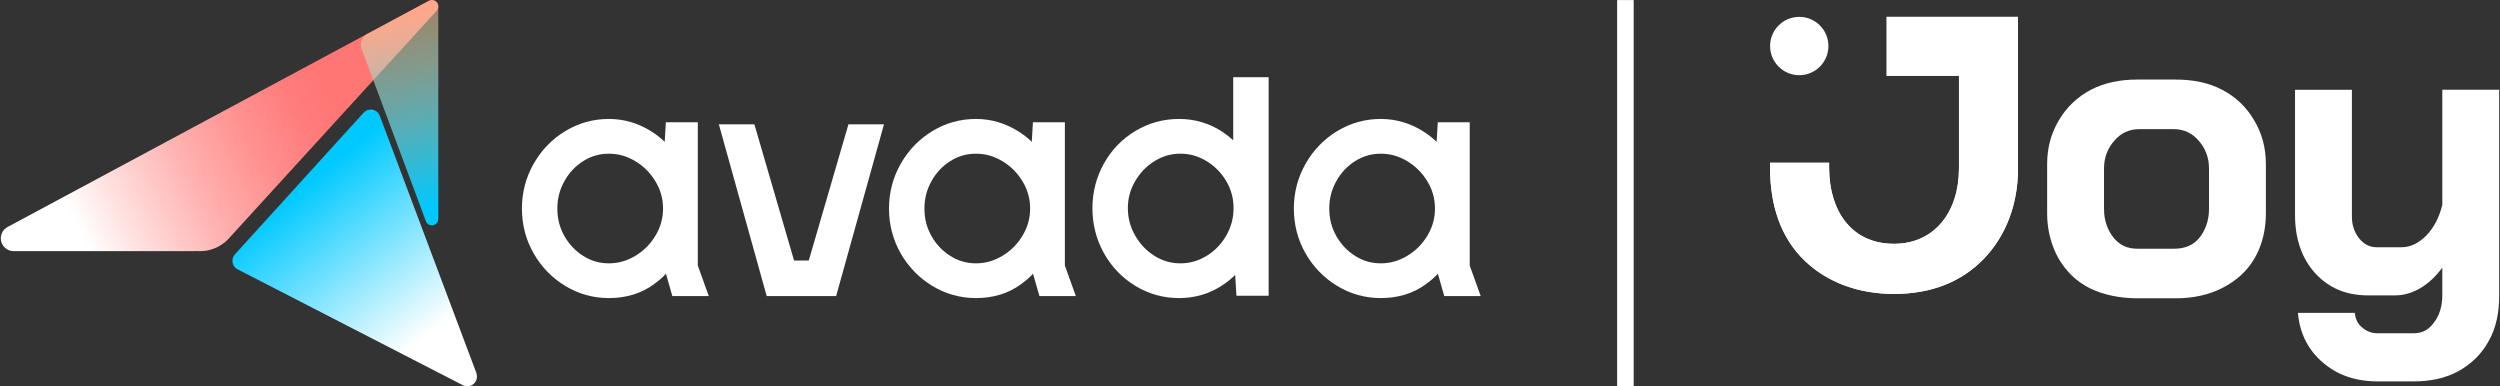 <?xml version="1.0" encoding="utf-8"?>
<!-- Generator: Adobe Illustrator 26.3.1, SVG Export Plug-In . SVG Version: 6.00 Build 0)  -->
<svg version="1.1" id="Layer_1" xmlns="http://www.w3.org/2000/svg" xmlns:xlink="http://www.w3.org/1999/xlink" x="0px" y="0px"
	 width="453px" height="70px" viewBox="0 0 453 70" style="enable-background:new 0 0 453 70;" xml:space="preserve">
<rect x="0" y="0" width="453" height="70" fill="#333333" stroke="none"/>
<style type="text/css">
	.st0{fill:#FFFFFF;}
	.st1{fill:url(#SVGID_1_);}
	.st2{fill:url(#SVGID_00000062151629136770033220000005562041865022875043_);}
	.st3{fill:url(#SVGID_00000143597475956683884840000010065355158541608607_);}
	.st4{fill:none;stroke:#FFFFFF;stroke-width:3;stroke-miterlimit:10;}
</style>
<g>
	<g>
		<g>
			<g>
				<path class="st0" d="M126.443,22.159h-5.792l-0.206,3.544
					c-0.721-0.701-1.532-1.336-2.431-1.9c-2.376-1.493-4.962-2.25-7.687-2.25
					c-2.836,0-5.496,0.742-7.909,2.206c-2.391,1.453-4.317,3.445-5.722,5.919
					c-1.409,2.48-2.123,5.207-2.123,8.104c0,2.941,0.715,5.679,2.125,8.14
					c1.406,2.453,3.33,4.433,5.72,5.884c2.41,1.463,5.071,2.205,7.908,2.205
					c2.946,0,5.795-0.74,8.218-2.551c1.181-0.883,1.534-1.224,2.127-1.865
					l1.158,4.05h6.6l-1.987-5.529V22.159z M110.327,47.717
					c-1.683,0-3.193-0.434-4.617-1.326c-1.435-0.898-2.594-2.118-3.444-3.626
					c-0.857-1.52-1.274-3.15-1.274-4.982c0-1.794,0.418-3.416,1.278-4.959
					c0.86-1.546,1.985-2.739,3.44-3.651c1.424-0.891,2.934-1.325,4.616-1.325
					c1.694,0,3.254,0.439,4.766,1.343c1.539,0.92,2.743,2.124,3.681,3.681
					c0.923,1.533,1.372,3.14,1.372,4.912c0,1.772-0.449,3.379-1.372,4.912
					c-0.939,1.558-2.143,2.761-3.682,3.68
					C113.582,47.277,112.023,47.717,110.327,47.717z"/>
				<path class="st0" d="M192.957,22.159h-5.792l-0.206,3.544
					c-0.721-0.701-1.532-1.336-2.431-1.9c-2.376-1.493-4.962-2.25-7.687-2.25
					c-2.836,0-5.496,0.742-7.909,2.206c-2.391,1.453-4.317,3.445-5.722,5.919
					c-1.409,2.48-2.123,5.207-2.123,8.104c0,2.941,0.715,5.679,2.125,8.14
					c1.406,2.453,3.33,4.433,5.72,5.884c2.41,1.463,5.071,2.205,7.908,2.205
					c2.946,0,5.795-0.74,8.218-2.551c1.181-0.883,1.534-1.224,2.127-1.865
					l1.158,4.05h6.6l-1.987-5.529V22.159z M176.841,47.717
					c-1.683,0-3.193-0.434-4.617-1.326c-1.435-0.898-2.594-2.118-3.444-3.626
					c-0.857-1.52-1.274-3.15-1.274-4.982c0-1.794,0.418-3.416,1.278-4.959
					c0.86-1.546,1.985-2.739,3.44-3.651c1.424-0.891,2.934-1.325,4.616-1.325
					c1.694,0,3.254,0.439,4.766,1.343c1.539,0.92,2.743,2.124,3.681,3.681
					c0.923,1.533,1.372,3.14,1.372,4.912c0,1.772-0.449,3.379-1.372,4.912
					c-0.939,1.558-2.143,2.761-3.682,3.68
					C180.096,47.277,178.537,47.717,176.841,47.717z"/>
				<path class="st0" d="M266.315,22.159h-5.792l-0.206,3.544
					c-0.721-0.701-1.532-1.336-2.431-1.9c-2.376-1.493-4.962-2.25-7.687-2.25
					c-2.836,0-5.496,0.742-7.909,2.206c-2.391,1.453-4.317,3.445-5.722,5.919
					c-1.409,2.48-2.123,5.207-2.123,8.104c0,2.941,0.715,5.679,2.125,8.14
					c1.406,2.453,3.33,4.433,5.72,5.884c2.41,1.463,5.071,2.205,7.908,2.205
					c2.946,0,5.795-0.74,8.218-2.551c1.181-0.883,1.534-1.224,2.127-1.865
					l1.158,4.05h6.6l-1.987-5.529V22.159z M250.199,47.717
					c-1.683,0-3.193-0.434-4.617-1.326c-1.435-0.898-2.594-2.118-3.444-3.626
					c-0.857-1.52-1.274-3.15-1.274-4.982c0-1.794,0.418-3.416,1.278-4.959
					c0.86-1.546,1.985-2.739,3.44-3.651c1.424-0.891,2.934-1.325,4.616-1.325
					c1.694,0,3.254,0.439,4.766,1.343c1.539,0.92,2.743,2.124,3.681,3.681
					c0.923,1.533,1.372,3.14,1.372,4.912c0,1.772-0.449,3.379-1.371,4.912
					c-0.939,1.558-2.143,2.761-3.682,3.68
					C253.454,47.277,251.894,47.717,250.199,47.717z"/>
				<path class="st0" d="M223.459,25.416c-0.579-0.533-1.217-1.033-1.911-1.497
					c-2.345-1.57-5.007-2.366-7.909-2.366c-2.832,0-5.49,0.73-7.897,2.17
					c-2.4,1.435-4.321,3.422-5.709,5.905c-1.384,2.477-2.086,5.201-2.086,8.094
					c0,2.934,0.702,5.677,2.086,8.155c1.386,2.481,3.304,4.476,5.699,5.93
					c2.409,1.463,5.069,2.205,7.907,2.205c2.949,0,5.633-0.808,7.978-2.402
					c0.811-0.55,1.544-1.148,2.199-1.789l0.228,3.766h5.833V13.989h-6.419V25.416
					z M213.883,47.717c-1.685,0-3.208-0.435-4.654-1.331
					c-1.475-0.913-2.631-2.12-3.532-3.693c-0.895-1.56-1.329-3.186-1.329-4.972
					c0-1.779,0.432-3.381,1.321-4.898c0.902-1.537,2.06-2.73,3.539-3.647
					c1.448-0.895,2.971-1.33,4.655-1.33c1.691,0,3.239,0.438,4.729,1.338
					c1.495,0.905,2.702,2.129,3.587,3.638c0.89,1.517,1.322,3.119,1.322,4.898
					c0,1.786-0.435,3.412-1.329,4.972c-0.885,1.544-2.089,2.784-3.579,3.684
					C217.122,47.279,215.575,47.717,213.883,47.717z"/>
				<polygon class="st0" points="153.736,22.533 146.55,47.209 143.884,47.209 136.697,22.533 
					130.258,22.533 138.925,53.645 151.508,53.645 160.176,22.533 				"/>
			</g>
		</g>
		<g>
			<linearGradient id="SVGID_1_" gradientUnits="userSpaceOnUse" x1="54.952" y1="33.704" x2="82.22" y2="68.102">
				<stop  offset="0" style="stop-color:#00C9FF"/>
				<stop  offset="0.8" style="stop-color:#FFFFFF"/>
			</linearGradient>
			<path class="st1" d="M86.299,67.535l-17.448-46.464c-0.012-0.042-0.028-0.084-0.044-0.124
				c0-0.005-0.002-0.012-0.007-0.016c-0.009-0.023-0.019-0.047-0.03-0.07
				c-0.035-0.077-0.075-0.152-0.121-0.222c-0.012-0.016-0.023-0.035-0.035-0.049
				c-0.016-0.026-0.035-0.051-0.056-0.077c-0.012-0.016-0.026-0.033-0.037-0.047
				c-0.028-0.033-0.058-0.068-0.091-0.098c-0.033-0.033-0.065-0.065-0.1-0.093
				c-0.077-0.07-0.161-0.131-0.252-0.184c-0.026-0.016-0.056-0.033-0.084-0.047
				c-0.098-0.054-0.201-0.096-0.308-0.126c-0.04-0.014-0.079-0.023-0.121-0.033
				c0,0-0.002,0-0.005,0c-0.019-0.005-0.035-0.009-0.054-0.012
				c-0.105-0.021-0.212-0.03-0.324-0.03c-0.054,0-0.107,0.002-0.161,0.009
				c-0.138,0.012-0.273,0.04-0.399,0.084c-0.033,0.009-0.065,0.021-0.098,0.035
				c-0.03,0.012-0.058,0.026-0.089,0.04c-0.012,0.005-0.026,0.012-0.037,0.019
				c-0.04,0.019-0.079,0.042-0.117,0.063c-0.044,0.026-0.086,0.054-0.128,0.089
				c-0.023,0.012-0.047,0.03-0.068,0.049c-0.098,0.077-0.187,0.166-0.266,0.261
				c-0.352,0.387-22.504,24.76-23.22,25.558c-0.005,0.005-0.009,0.009-0.014,0.014
				c-0.002,0.002-0.007,0.007-0.007,0.009c-0.287,0.31-0.462,0.726-0.462,1.178
				c0,0.674,0.38,1.26,0.938,1.551c0.005,0.002,0.007,0.005,0.012,0.007
				l40.696,20.932c0.009,0.005,0.016,0.009,0.026,0.012
				c0.014,0.012,0.03,0.021,0.047,0.028c0.026,0.014,0.051,0.028,0.079,0.04
				c0.002,0.002,0.007,0.005,0.012,0.005c0.051,0.026,0.105,0.047,0.159,0.065
				c0.03,0.014,0.063,0.023,0.096,0.033c0.042,0.014,0.086,0.023,0.131,0.033
				c0.005,0.002,0.012,0.002,0.016,0.005c0.233,0.051,0.457,0.054,0.691-0.002
				c0.037-0.007,0.072-0.016,0.107-0.028c0.66-0.177,1.166-0.733,1.269-1.421
				c0.012-0.058,0.019-0.117,0.021-0.175C86.434,68.078,86.404,67.81,86.299,67.535z
				"/>
			
				<linearGradient id="SVGID_00000011742693288782531440000008791358494436198070_" gradientUnits="userSpaceOnUse" x1="15.352" y1="43.668" x2="73.254" y2="15.237">
				<stop  offset="0" style="stop-color:#FFFFFF"/>
				<stop  offset="0.127" style="stop-color:#FFE1E0"/>
				<stop  offset="0.343" style="stop-color:#FFB3B2"/>
				<stop  offset="0.535" style="stop-color:#FF9291"/>
				<stop  offset="0.694" style="stop-color:#FF7D7C"/>
				<stop  offset="0.8" style="stop-color:#FF7675"/>
			</linearGradient>
			<path style="fill:url(#SVGID_00000011742693288782531440000008791358494436198070_);" d="M79.338,1.601
				c-0.002,0.005-0.002,0.009-0.007,0.014c-0.009,0.026-0.021,0.054-0.035,0.079
				c-0.019,0.04-0.042,0.079-0.065,0.117c-0.037,0.061-0.082,0.114-0.131,0.166
				c0,0.002-0.002,0.005-0.005,0.007L41.575,43.083
				c-0.005,0.005-0.007,0.009-0.012,0.012l-0.042,0.047
				c-0.028,0.028-0.054,0.056-0.079,0.086l-0.107,0.117
				c-0.002,0.005-0.007,0.009-0.012,0.014c-0.035,0.033-0.072,0.068-0.107,0.103
				c-0.037,0.037-0.075,0.075-0.114,0.112c-0.075,0.07-0.152,0.14-0.229,0.205
				c-0.054,0.047-0.107,0.093-0.161,0.138c-0.021,0.016-0.04,0.03-0.061,0.047
				c-0.369,0.296-0.767,0.553-1.192,0.772c-0.105,0.054-0.212,0.105-0.322,0.154
				c-0.219,0.098-0.443,0.184-0.672,0.259c-0.114,0.037-0.231,0.072-0.348,0.105
				c-0.14,0.047-0.28,0.084-0.429,0.112c-0.448,0.093-0.924,0.14-1.4,0.14
				c-0.096,0-0.191-0.002-0.285-0.007c-0.061-0.002-0.121-0.007-0.182-0.012
				c-0.002,0.002-0.005,0.002-0.007,0c-0.002,0.002-0.002,0-0.002,0
				c-0.273,0.014-0.546,0.019-0.824,0.019H2.484c-0.945,0-1.757-0.56-2.123-1.367
				c0,0-0.002-0.002-0.002-0.005c-0.016-0.037-0.033-0.075-0.047-0.112
				c-0.016-0.037-0.03-0.075-0.042-0.114c-0.012-0.03-0.021-0.063-0.03-0.093
				c-0.007-0.019-0.012-0.04-0.016-0.061c-0.014-0.058-0.028-0.117-0.037-0.175
				c-0.005-0.016-0.007-0.035-0.009-0.054c-0.007-0.037-0.012-0.077-0.016-0.117
				c-0.007-0.079-0.012-0.159-0.012-0.238c0-0.063,0.002-0.124,0.009-0.184v-0.002
				c0.005-0.058,0.014-0.119,0.023-0.177c0.002-0.021,0.005-0.042,0.007-0.063
				c0.119-0.637,0.495-1.183,1.02-1.526c0.005-0.002,0.009-0.005,0.016-0.009
				l0.317-0.17L77.696,0.152c0.016-0.009,0.033-0.016,0.051-0.023
				c0.005-0.002,0.012-0.005,0.016-0.007c0.023-0.012,0.044-0.021,0.068-0.028
				c0.019-0.007,0.035-0.014,0.051-0.021c0.019-0.005,0.037-0.012,0.054-0.016
				c0.002-0.002,0.007-0.002,0.009-0.005C78.884-0.238,79.698,0.742,79.338,1.601z"
				/>
			
				<linearGradient id="SVGID_00000079486100314676962130000014841457122799280038_" gradientUnits="userSpaceOnUse" x1="71.957" y1="2.531" x2="79.138" y2="37.753">
				<stop  offset="0" style="stop-color:#FFD8A0;stop-opacity:0.5"/>
				<stop  offset="0.01" style="stop-color:#FCD8A1;stop-opacity:0.505"/>
				<stop  offset="0.383" style="stop-color:#92D2C9;stop-opacity:0.692"/>
				<stop  offset="0.684" style="stop-color:#43CDE6;stop-opacity:0.842"/>
				<stop  offset="0.895" style="stop-color:#13CAF8;stop-opacity:0.948"/>
				<stop  offset="1" style="stop-color:#00C9FF"/>
			</linearGradient>
			<path style="fill:url(#SVGID_00000079486100314676962130000014841457122799280038_);" d="M79.419,1.178
				c0-0.121-0.019-0.238-0.054-0.348c-0.009-0.035-0.023-0.072-0.037-0.107
				c-0.061-0.138-0.145-0.264-0.252-0.371c-0.026-0.026-0.054-0.051-0.082-0.075
				c-0.058-0.047-0.121-0.089-0.187-0.126C78.7,0.093,78.584,0.051,78.46,0.03
				c-0.065-0.012-0.133-0.019-0.201-0.019h-0.016
				c-0.028,0-0.056,0.002-0.082,0.005c-0.037,0.002-0.072,0.007-0.107,0.014
				c-0.117,0.021-0.231,0.061-0.343,0.121l-0.11,0.058
				c-0.002,0-0.002,0.002-0.002,0.002L66.837,5.977
				c-0.002,0.002-0.007,0.002-0.009,0.005c-0.847,0.35-1.442,1.183-1.442,2.153
				c0,0.145,0.014,0.287,0.04,0.425c0.002,0.016,0.005,0.03,0.007,0.044
				c0.009,0.04,0.016,0.077,0.028,0.114c0.002,0.014,0.007,0.028,0.012,0.042
				l0.196,0.488c0,0,0,0.002,0.002,0.005l11.415,30.599c0,0,0.007,0.009,0.019,0.026
				c0.093,0.532,0.551,0.938,1.103,0.959c0.016,0.002,0.03,0.002,0.047,0.002
				c0.079,0,0.159-0.007,0.233-0.023c0.023-0.005,0.049-0.012,0.072-0.019
				c0.439-0.119,0.777-0.488,0.844-0.947c0.012-0.058,0.016-0.117,0.016-0.177
				L79.419,1.178z"/>
		</g>
	</g>
	<g>
		<circle class="st0" cx="326.026" cy="8.34" r="5.284"/>
		<path class="st0" d="M365.659,3.056v27.504c0,6.546-2.245,12.214-6.149,16.289
			c-4.034,4.21-9.533,6.409-16.309,6.409c-6.57,0-12.085-2.157-16.042-5.875
			c-4.709-4.426-6.395-10.541-6.417-16.823c-0-0.043,0-1.025,0-1.068h10.695
			c0,0.043-0,1.025,0,1.068c0.047,7.535,3.939,13.618,11.764,13.618
			c7.325,0,11.764-5.776,11.764-13.618V13.737h-13.101V3.056H365.659z"/>
		<path class="st0" d="M365.659,3.056v27.504c0,6.546-2.245,12.214-6.149,16.289
			c-4.034,4.21-9.533,6.409-16.309,6.409c-6.57,0-12.085-2.157-16.042-5.875
			c-4.709-4.426-6.395-10.541-6.417-16.823c-0-0.043,0-1.025,0-1.068h10.695
			c0,0.043-0,1.025,0,1.068c0.047,7.535,3.939,13.618,11.764,13.618
			c7.325,0,11.764-5.776,11.764-13.618V13.737h-13.101V3.056H365.659z"/>
		<path class="st0" d="M430.921,69.111c-4.093,0-7.362-1.126-10.04-3.435
			c-2.628-2.258-4.188-5.27-4.492-8.983h10.305
			c0.101,1.104,0.513,1.99,1.321,2.642c0.809,0.703,1.694,1.057,2.906,1.057
			h6.341c1.567,0,2.739-0.545,3.699-1.85c1.011-1.255,1.585-2.963,1.585-5.02
			v-5.02c-1.162,1.556-2.447,2.796-3.963,3.699
			c-1.466,0.853-3.026,1.321-4.492,1.321h-5.02c-3.992,0-7.086-1.354-9.512-3.963
			c-2.426-2.66-3.699-6.203-3.699-10.569V16.267h10.305v22.987
			c0,1.656,0.513,2.909,1.321,3.963c0.859,1.004,1.806,1.585,3.171,1.585h4.492
			c1.668,0,3.127-0.759,4.492-2.114c1.364-1.405,2.35-3.29,2.906-5.549v-20.873
			h10.305v37.255c0,3.111-0.536,5.832-1.85,8.191
			c-1.263,2.359-3.173,4.244-5.549,5.549s-5.108,1.85-8.191,1.85H430.921z"/>
		<path class="st0" d="M387.325,54.05c-3.214,0-6.22-0.618-8.719-1.85
			c-2.448-1.283-4.171-2.976-5.549-5.284c-1.326-2.309-2.114-5.164-2.114-8.191
			v-8.983c0-3.027,0.737-5.618,2.114-7.927c1.377-2.36,3.364-4.266,5.813-5.549
			c2.499-1.283,5.242-1.85,8.455-1.85h6.87c3.213,0,6.007,0.567,8.455,1.85
			c2.499,1.283,4.436,3.189,5.813,5.549c1.377,2.309,2.114,4.9,2.114,7.927
			v8.983c0,3.027-0.737,5.882-2.114,8.191c-1.377,2.309-3.313,4.002-5.813,5.284
			c-2.448,1.231-5.191,1.85-8.455,1.85H387.325z M393.93,45.067
			c1.887,0,3.37-0.567,4.492-1.85c1.122-1.334,1.85-3.181,1.85-5.284v-7.398
			c0-2.104-0.727-3.738-1.85-5.02c-1.122-1.334-2.655-2.114-4.492-2.114h-6.341
			c-1.836,0-3.37,0.78-4.492,2.114c-1.122,1.283-1.85,2.917-1.85,5.02v7.398
			c0,2.104,0.727,3.95,1.85,5.284c1.122,1.283,2.442,1.85,4.228,1.85H393.93z"
			/>
	</g>
	<line class="st4" x1="294.522" y1="0.011" x2="294.522" y2="70"/>
</g>
</svg>
